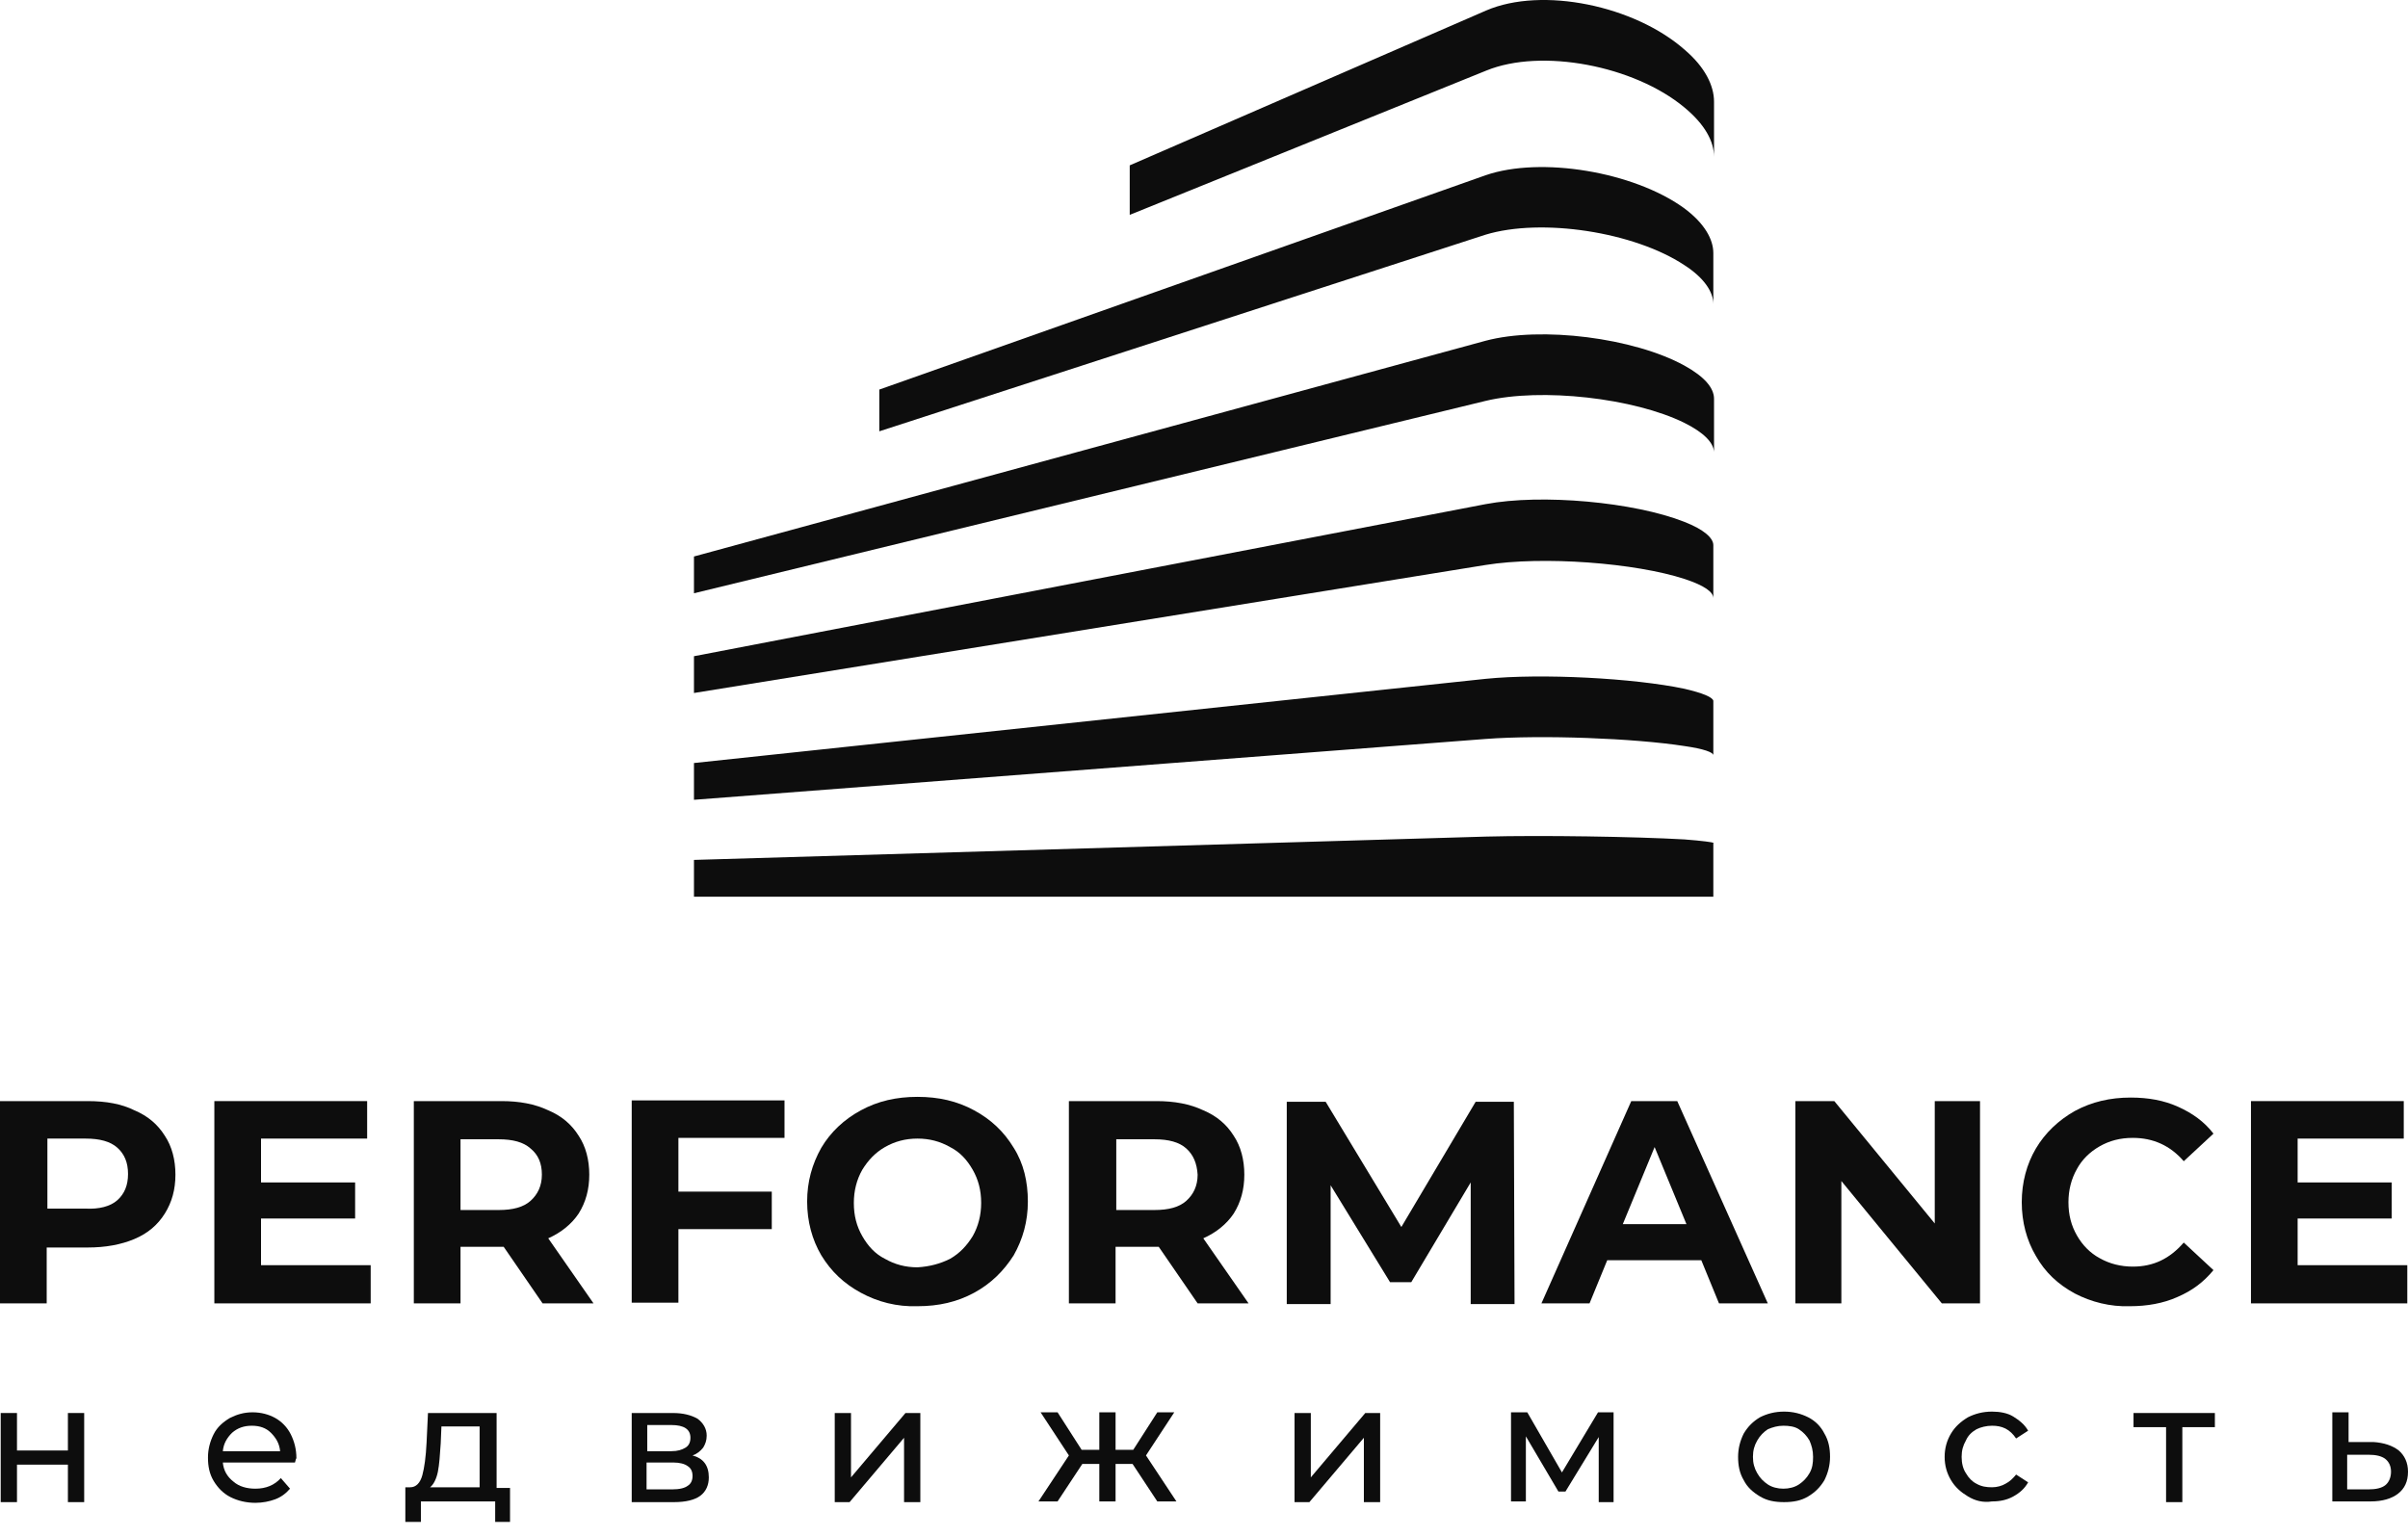 <?xml version="1.0" encoding="UTF-8"?> <svg xmlns="http://www.w3.org/2000/svg" width="130" height="83" viewBox="0 0 130 83" fill="none"> <g clip-path="url(#clip0_304_35)"> <path d="M7.256 59.952C7.982 60.257 8.516 60.715 8.898 61.326C9.28 61.899 9.471 62.625 9.471 63.427C9.471 64.229 9.28 64.916 8.898 65.527C8.516 66.138 7.982 66.597 7.256 66.902C6.531 67.208 5.69 67.36 4.736 67.36H2.521V70.377H0V59.455H4.736C5.729 59.455 6.569 59.608 7.256 59.952ZM6.34 64.802C6.721 64.458 6.912 64 6.912 63.389C6.912 62.778 6.721 62.319 6.34 61.976C5.958 61.632 5.385 61.479 4.621 61.479H2.559V65.26H4.621C5.347 65.298 5.958 65.145 6.34 64.802Z" fill="#0D0D0D"></path> <path d="M20.012 68.353V70.377H11.572V59.455H19.821V61.479H14.092V63.847H19.172V65.795H14.092V68.315H20.012V68.353Z" fill="#0D0D0D"></path> <path d="M29.292 70.377L27.192 67.322H27.077H24.862V70.377H22.341V59.455H27.077C28.032 59.455 28.872 59.608 29.598 59.952C30.323 60.257 30.858 60.715 31.24 61.326C31.622 61.899 31.813 62.625 31.813 63.427C31.813 64.229 31.622 64.916 31.24 65.527C30.858 66.1 30.285 66.558 29.598 66.864L32.042 70.377H29.292ZM28.643 62.014C28.261 61.67 27.688 61.517 26.924 61.517H24.862V65.336H26.924C27.688 65.336 28.261 65.184 28.643 64.84C29.025 64.496 29.254 64.038 29.254 63.427C29.254 62.816 29.063 62.358 28.643 62.014Z" fill="#0D0D0D"></path> <path d="M36.625 61.479V64.343H41.666V66.368H36.625V70.339H34.104V59.417H42.353V61.441H36.625V61.479Z" fill="#0D0D0D"></path> <path d="M46.478 69.805C45.561 69.308 44.874 68.659 44.339 67.781C43.843 66.94 43.575 65.947 43.575 64.878C43.575 63.809 43.843 62.854 44.339 61.976C44.836 61.135 45.561 60.448 46.478 59.952C47.394 59.455 48.387 59.226 49.533 59.226C50.679 59.226 51.672 59.455 52.588 59.952C53.505 60.448 54.192 61.097 54.727 61.976C55.261 62.816 55.491 63.809 55.491 64.878C55.491 65.947 55.223 66.902 54.727 67.781C54.192 68.621 53.505 69.308 52.588 69.805C51.672 70.301 50.679 70.53 49.533 70.53C48.425 70.568 47.394 70.301 46.478 69.805ZM51.29 67.972C51.824 67.666 52.206 67.246 52.512 66.749C52.817 66.215 52.97 65.604 52.97 64.954C52.97 64.267 52.817 63.694 52.512 63.16C52.206 62.625 51.824 62.205 51.29 61.937C50.755 61.632 50.182 61.479 49.533 61.479C48.884 61.479 48.311 61.632 47.776 61.937C47.242 62.243 46.86 62.663 46.554 63.16C46.248 63.694 46.096 64.305 46.096 64.954C46.096 65.642 46.248 66.215 46.554 66.749C46.86 67.284 47.242 67.704 47.776 67.972C48.311 68.277 48.884 68.43 49.533 68.43C50.182 68.392 50.755 68.239 51.29 67.972Z" fill="#0D0D0D"></path> <path d="M64.656 70.377L62.556 67.322H62.441H60.226V70.377H57.706V59.455H62.441C63.396 59.455 64.236 59.608 64.962 59.952C65.687 60.257 66.222 60.715 66.604 61.326C66.986 61.899 67.177 62.625 67.177 63.427C67.177 64.229 66.986 64.916 66.604 65.527C66.222 66.1 65.649 66.558 64.962 66.864L67.406 70.377H64.656ZM64.045 62.014C63.663 61.67 63.09 61.517 62.327 61.517H60.264V65.336H62.327C63.09 65.336 63.663 65.184 64.045 64.84C64.427 64.496 64.656 64.038 64.656 63.427C64.618 62.816 64.427 62.358 64.045 62.014Z" fill="#0D0D0D"></path> <path d="M79.398 70.377V63.847L76.19 69.232H75.044L71.836 64V70.416H69.468V59.493H71.569L75.655 66.253L79.665 59.493H81.727L81.765 70.416H79.398V70.377Z" fill="#0D0D0D"></path> <path d="M91.848 68.048H86.769L85.814 70.377H83.217L88.067 59.455H90.549L95.438 70.377H92.803L91.848 68.048ZM91.046 66.1L89.327 61.937L87.609 66.1H91.046Z" fill="#0D0D0D"></path> <path d="M106.895 59.455V70.377H104.833L99.409 63.77V70.377H96.927V59.455H99.028L104.451 66.062V59.455H106.895Z" fill="#0D0D0D"></path> <path d="M112.012 69.843C111.096 69.346 110.408 68.697 109.912 67.819C109.415 66.978 109.148 65.986 109.148 64.916C109.148 63.847 109.415 62.854 109.912 62.014C110.408 61.174 111.134 60.486 112.012 59.99C112.929 59.493 113.922 59.264 115.029 59.264C115.984 59.264 116.824 59.417 117.588 59.761C118.352 60.104 119.001 60.562 119.498 61.212L117.894 62.701C117.168 61.861 116.251 61.441 115.144 61.441C114.457 61.441 113.884 61.594 113.349 61.899C112.814 62.205 112.394 62.625 112.127 63.121C111.821 63.656 111.669 64.267 111.669 64.916C111.669 65.604 111.821 66.177 112.127 66.711C112.432 67.246 112.853 67.666 113.349 67.933C113.884 68.239 114.495 68.392 115.144 68.392C116.251 68.392 117.13 67.972 117.894 67.093L119.498 68.582C118.963 69.232 118.352 69.69 117.55 70.034C116.786 70.377 115.908 70.53 114.991 70.53C113.922 70.568 112.891 70.301 112.012 69.843Z" fill="#0D0D0D"></path> <path d="M129.962 68.353V70.377H121.522V59.455H129.771V61.479H124.042V63.847H129.122V65.795H124.042V68.315H129.962V68.353Z" fill="#0D0D0D"></path> <path d="M0.038 76.297H0.917V78.321H3.666V76.297H4.545V81.109H3.666V79.085H0.917V81.109H0.038V76.297Z" fill="#0D0D0D"></path> <path d="M15.925 78.97H12.03C12.068 79.39 12.259 79.734 12.603 80.001C12.908 80.269 13.329 80.383 13.787 80.383C14.36 80.383 14.818 80.192 15.162 79.811L15.658 80.383C15.429 80.651 15.162 80.842 14.856 80.956C14.551 81.071 14.169 81.147 13.787 81.147C13.29 81.147 12.832 81.033 12.45 80.842C12.068 80.651 11.763 80.345 11.534 79.963C11.304 79.581 11.228 79.161 11.228 78.703C11.228 78.245 11.343 77.825 11.534 77.443C11.725 77.061 12.03 76.793 12.412 76.564C12.794 76.373 13.176 76.259 13.634 76.259C14.092 76.259 14.512 76.373 14.856 76.564C15.2 76.755 15.505 77.061 15.696 77.443C15.887 77.825 16.002 78.245 16.002 78.741C15.964 78.779 15.964 78.856 15.925 78.97ZM12.527 77.366C12.259 77.634 12.068 77.939 12.03 78.359H15.123C15.085 77.939 14.894 77.634 14.627 77.366C14.36 77.099 14.016 76.984 13.596 76.984C13.176 76.984 12.832 77.099 12.527 77.366Z" fill="#0D0D0D"></path> <path d="M27.535 80.307V82.178H26.733V81.071H22.723V82.178H21.883V80.307H22.15C22.456 80.307 22.685 80.078 22.8 79.658C22.914 79.238 22.991 78.665 23.029 77.901L23.105 76.297H26.81V80.345H27.535V80.307ZM23.64 79.467C23.563 79.849 23.411 80.154 23.22 80.307H25.893V77.023H23.831L23.793 77.939C23.754 78.55 23.716 79.085 23.64 79.467Z" fill="#0D0D0D"></path> <path d="M38.267 79.772C38.267 80.192 38.114 80.536 37.809 80.765C37.503 80.994 37.007 81.109 36.395 81.109H34.104V76.297H36.319C36.892 76.297 37.312 76.412 37.656 76.603C37.961 76.832 38.152 77.137 38.152 77.519C38.152 77.786 38.076 77.977 37.961 78.168C37.809 78.359 37.617 78.512 37.388 78.588C37.961 78.741 38.267 79.123 38.267 79.772ZM34.944 78.359H36.243C36.586 78.359 36.816 78.283 37.007 78.168C37.197 78.054 37.274 77.863 37.274 77.634C37.274 77.175 36.93 76.946 36.243 76.946H34.944V78.359ZM37.121 80.231C37.312 80.116 37.388 79.925 37.388 79.696C37.388 79.467 37.312 79.276 37.121 79.161C36.968 79.047 36.701 78.97 36.357 78.97H34.906V80.421H36.281C36.701 80.421 36.968 80.345 37.121 80.231Z" fill="#0D0D0D"></path> <path d="M45.065 76.297H45.943V79.772L48.884 76.297H49.686V81.109H48.807V77.634L45.867 81.109H45.065V76.297Z" fill="#0D0D0D"></path> <path d="M61.143 79.047H60.226V81.071H59.348V79.047H58.431L57.095 81.071H56.063L57.706 78.588L56.178 76.259H57.095L58.393 78.283H59.348V76.259H60.226V78.283H61.181L62.479 76.259H63.396L61.868 78.588L63.511 81.071H62.479L61.143 79.047Z" fill="#0D0D0D"></path> <path d="M69.888 76.297H70.767V79.772L73.707 76.297H74.51V81.109H73.631V77.634L70.69 81.109H69.888V76.297Z" fill="#0D0D0D"></path> <path d="M87.112 76.297V81.109H86.31V77.595L84.515 80.536H84.133L82.377 77.557V81.071H81.575V76.259H82.453L84.324 79.505L86.272 76.259H87.112V76.297Z" fill="#0D0D0D"></path> <path d="M95.017 80.803C94.636 80.574 94.33 80.307 94.139 79.925C93.91 79.543 93.834 79.123 93.834 78.665C93.834 78.207 93.948 77.786 94.139 77.404C94.368 77.023 94.636 76.755 95.017 76.526C95.399 76.335 95.82 76.221 96.316 76.221C96.812 76.221 97.233 76.335 97.615 76.526C97.996 76.717 98.302 77.023 98.493 77.404C98.722 77.786 98.798 78.207 98.798 78.665C98.798 79.123 98.684 79.543 98.493 79.925C98.264 80.307 97.996 80.574 97.615 80.803C97.233 81.033 96.812 81.109 96.316 81.109C95.82 81.109 95.399 81.033 95.017 80.803ZM97.118 80.154C97.347 80.001 97.538 79.811 97.691 79.543C97.844 79.276 97.882 79.008 97.882 78.665C97.882 78.321 97.805 78.054 97.691 77.786C97.538 77.519 97.347 77.328 97.118 77.175C96.889 77.023 96.583 76.984 96.278 76.984C95.972 76.984 95.705 77.061 95.438 77.175C95.209 77.328 95.017 77.519 94.865 77.786C94.712 78.054 94.636 78.321 94.636 78.665C94.636 79.008 94.712 79.276 94.865 79.543C95.017 79.811 95.209 80.001 95.438 80.154C95.667 80.307 95.972 80.383 96.278 80.383C96.583 80.383 96.889 80.307 97.118 80.154Z" fill="#0D0D0D"></path> <path d="M106.246 80.803C105.864 80.574 105.558 80.307 105.329 79.925C105.1 79.543 104.985 79.123 104.985 78.665C104.985 78.207 105.1 77.786 105.329 77.404C105.558 77.023 105.864 76.755 106.246 76.526C106.628 76.335 107.048 76.221 107.544 76.221C107.964 76.221 108.384 76.297 108.69 76.488C108.995 76.679 109.301 76.908 109.492 77.252L108.843 77.672C108.69 77.443 108.499 77.252 108.27 77.137C108.041 77.023 107.811 76.984 107.544 76.984C107.239 76.984 106.933 77.061 106.704 77.175C106.437 77.328 106.246 77.519 106.131 77.786C105.978 78.054 105.902 78.321 105.902 78.665C105.902 79.008 105.978 79.314 106.131 79.543C106.284 79.811 106.475 80.001 106.704 80.116C106.971 80.269 107.239 80.307 107.544 80.307C107.811 80.307 108.079 80.231 108.27 80.116C108.499 80.001 108.69 79.811 108.843 79.62L109.492 80.04C109.301 80.383 109.034 80.612 108.69 80.803C108.346 80.994 107.964 81.071 107.544 81.071C107.048 81.147 106.628 81.033 106.246 80.803Z" fill="#0D0D0D"></path> <path d="M119.574 77.061H117.817V81.109H116.939V77.061H115.182V76.297H119.574V77.061Z" fill="#0D0D0D"></path> <path d="M129.503 78.321C129.809 78.588 130 78.97 130 79.467C130 80.001 129.809 80.383 129.465 80.651C129.122 80.918 128.625 81.071 127.976 81.071H125.914V76.259H126.792V77.863H128.129C128.701 77.901 129.16 78.054 129.503 78.321ZM128.778 80.192C128.969 80.04 129.083 79.772 129.083 79.467C129.083 79.161 128.969 78.932 128.778 78.779C128.587 78.627 128.281 78.55 127.861 78.55H126.716V80.421H127.861C128.281 80.421 128.587 80.345 128.778 80.192Z" fill="#0D0D0D"></path> <path d="M90.931 22.831C92.001 23.365 92.497 23.9 92.535 24.396V21.532C92.535 20.959 92.039 20.348 90.931 19.737C88.22 18.248 83.217 17.598 80.2 18.4L37.465 30.048V32.034L80.2 21.647C83.217 20.921 88.22 21.494 90.931 22.831Z" fill="#0D0D0D"></path> <path d="M80.2 30.507C83.293 30.01 88.296 30.392 90.969 31.27C92.001 31.614 92.497 31.958 92.497 32.302V29.437C92.497 29.055 92.001 28.597 90.931 28.177C88.22 27.108 83.217 26.649 80.2 27.222L37.465 35.433V37.419L80.2 30.507Z" fill="#0D0D0D"></path> <path d="M90.931 40.283C92.001 40.436 92.497 40.627 92.497 40.78V37.839C92.459 37.648 91.924 37.419 90.931 37.19C88.22 36.617 83.217 36.35 80.2 36.655L37.465 41.2V43.186L80.2 39.901C83.255 39.672 88.22 39.863 90.931 40.283Z" fill="#0D0D0D"></path> <path d="M90.931 5.798C92.039 6.714 92.535 7.631 92.535 8.471V5.492C92.535 4.614 92.039 3.621 90.969 2.704C88.258 0.298 83.255 -0.733 80.238 0.565L60.99 8.929V11.602L80.238 3.812C83.217 2.59 88.22 3.544 90.931 5.798Z" fill="#0D0D0D"></path> <path d="M90.931 14.314C92.001 15.001 92.497 15.765 92.497 16.415V13.665C92.497 12.939 92.039 12.061 90.893 11.221C88.182 9.273 83.179 8.433 80.2 9.464L47.471 21.035V23.289L80.2 12.672C83.217 11.755 88.22 12.519 90.931 14.314Z" fill="#0D0D0D"></path> <path d="M92.535 45.516C92.459 45.477 91.924 45.401 90.931 45.325C88.22 45.172 83.217 45.095 80.238 45.172L37.465 46.432V48.418H80.2H92.497V45.516H92.535Z" fill="#0D0D0D"></path> </g> <defs> <clipPath id="clip0_304_35"> <rect width="130" height="82.245" fill="white"></rect> </clipPath> </defs> </svg> 
